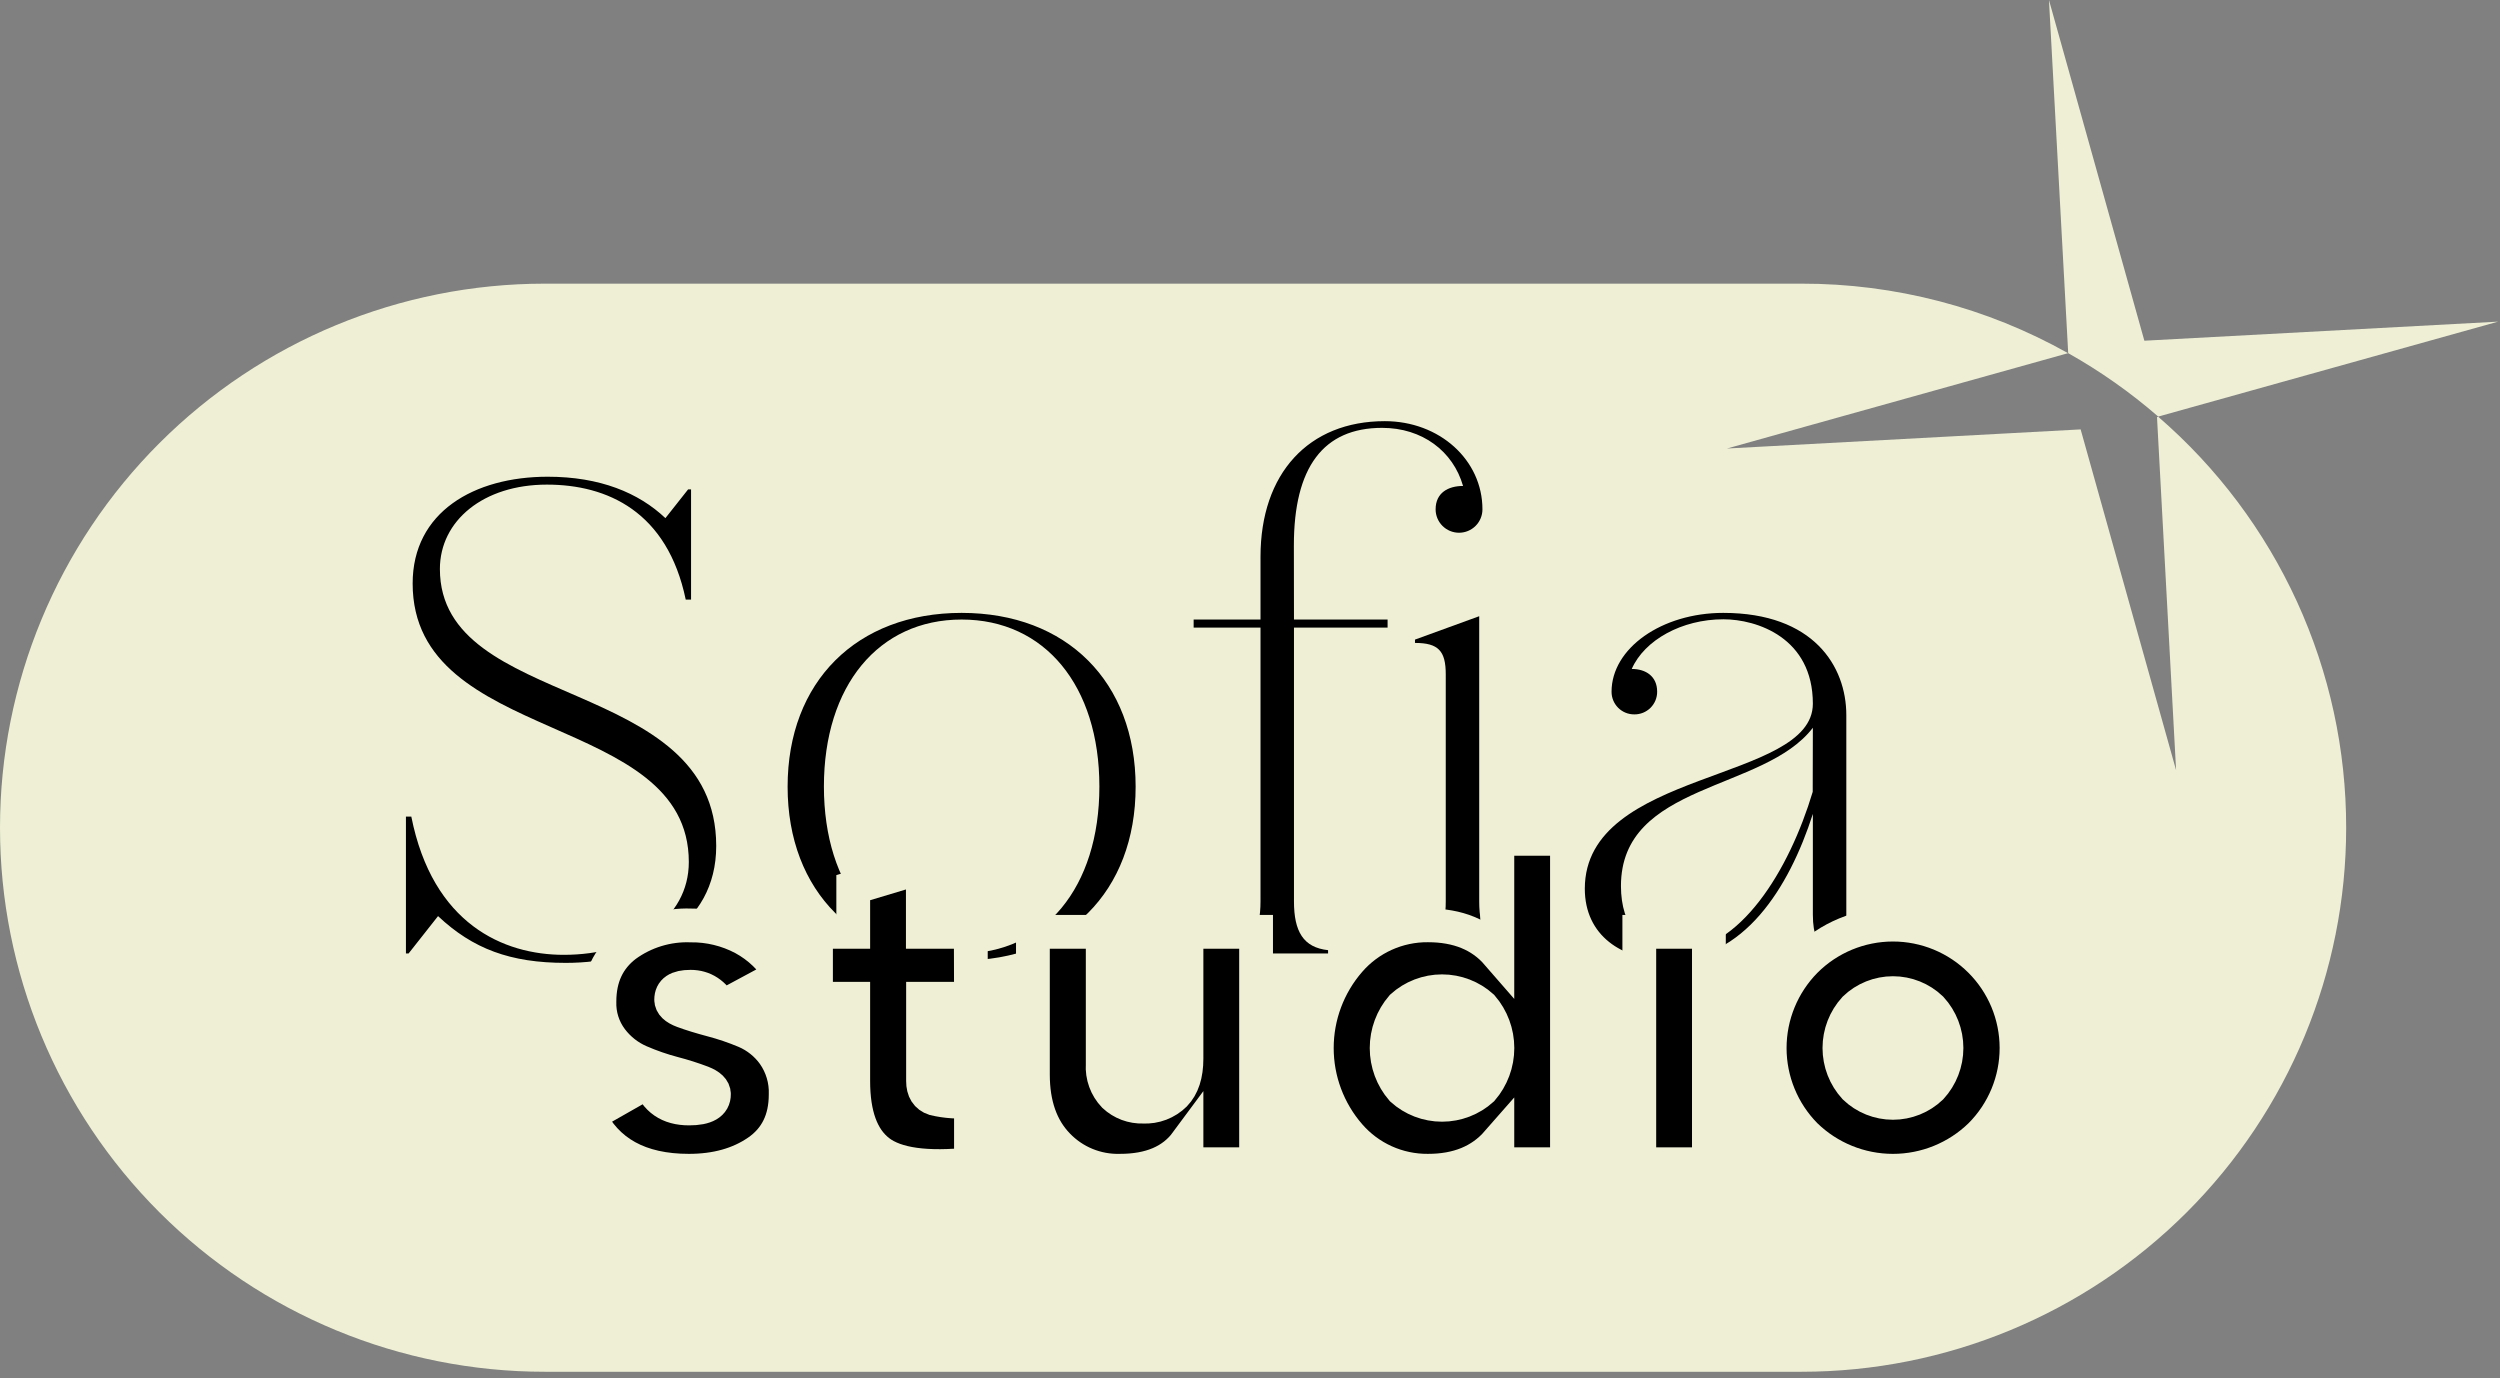 <svg width="370" height="204" viewBox="0 0 370 204" fill="none" xmlns="http://www.w3.org/2000/svg">
<rect x="0" y="0" width="370" height="204" fill="#808080" stroke="none"/>
<path d="M347.233 122.501C347.233 143.856 338.74 164.337 323.621 179.438C308.503 194.538 287.999 203.022 266.618 203.022H80.615C59.234 203.022 38.73 194.538 23.611 179.438C8.493 164.337 0 143.856 0 122.501C0 101.146 8.493 80.665 23.611 65.564C38.73 50.464 59.234 41.981 80.615 41.981H266.618C280.437 41.958 294.028 45.502 306.072 52.27L255.589 66.381L307.934 63.551L322.061 113.983L319.236 61.736L319.42 61.684C328.156 69.232 335.163 78.571 339.962 89.065C344.762 99.56 347.241 110.964 347.233 122.501Z" fill="#EEEFD5"/>
<path d="M106 125.205C106 137.067 95.213 142.506 83.734 142.506C75.523 142.506 69.975 140.426 64.831 135.583L60.475 141.109H60.078V120.854H60.873C64.037 136.773 74.529 141.315 83.44 141.315C93.829 141.315 101.945 135.979 101.945 127.579C101.945 105.237 61.072 110.374 61.072 86.356C61.072 75.78 70.173 70.555 81.063 70.555C88.782 70.555 94.521 72.929 98.48 76.684L101.842 72.429H102.276V88.745H101.489C98.774 75.699 89.871 71.723 80.938 71.723C71.542 71.723 65.104 77.066 65.104 84.217C65.126 105.237 106 99.901 106 125.205Z" fill="black"/>
<path d="M142.32 90.707C157.86 90.707 168.073 100.886 168.073 116.43C168.073 131.974 157.874 142.153 142.32 142.153C126.765 142.153 116.566 131.974 116.566 116.43C116.566 100.886 126.787 90.707 142.32 90.707ZM142.32 141.124C154.593 141.124 162.709 131.335 162.709 116.408C162.709 101.481 154.615 91.692 142.32 91.692C130.024 91.692 121.938 101.481 121.938 116.408C121.938 131.335 130.046 141.11 142.32 141.11V141.124Z" fill="black"/>
<path d="M191.508 91.692H205.363V92.883H191.508V133.408C191.508 137.861 192.891 140.228 196.555 140.625V141.11H181.508V140.61C185.187 140.213 186.556 137.847 186.556 133.393V92.883H176.659V91.692H186.556V82.402C186.556 70.048 193.686 62.331 204.951 62.331C213.045 62.331 219.402 68.071 219.402 75.384C219.402 76.302 219.037 77.182 218.387 77.831C217.737 78.481 216.855 78.845 215.936 78.845C215.017 78.845 214.136 78.481 213.486 77.831C212.836 77.182 212.471 76.302 212.471 75.384C212.471 72.914 214.354 71.922 216.532 71.922C215.061 66.778 210.491 63.323 204.553 63.323C195.849 63.323 191.493 69.151 191.493 80.719L191.508 91.692ZM218.924 91.2V133.408C218.924 137.861 220.307 140.228 223.971 140.625V141.11H208.924V140.61C212.603 140.213 213.972 137.847 213.972 133.393V99.799C213.972 96.337 212.883 95.154 209.417 95.154V94.661L218.924 91.2Z" fill="black"/>
<path d="M241.88 105.729C241.437 105.733 240.998 105.649 240.588 105.482C240.178 105.314 239.805 105.067 239.491 104.755C239.178 104.442 238.929 104.07 238.761 103.661C238.593 103.252 238.507 102.813 238.51 102.371C238.51 95.947 245.935 90.707 255.044 90.707C268.406 90.707 273.255 98.615 273.255 105.832V135.965C273.255 139.427 274.535 140.022 276.022 140.022C276.986 140.032 277.927 139.719 278.693 139.133L278.994 139.427C278.406 140.219 277.647 140.87 276.773 141.332C275.9 141.793 274.934 142.054 273.947 142.094C271.474 142.094 268.303 141.301 268.303 135.37V120.458C264.742 131.533 258.002 142.109 246.928 142.109C239.997 142.109 234.552 138.434 234.552 131.533C234.552 113.836 268.303 115.813 268.303 104.149C268.303 94.36 259.988 91.655 255.059 91.655C248.922 91.655 243.381 94.72 241.498 99.005C243.58 99.005 245.258 100.092 245.258 102.363C245.262 102.807 245.177 103.247 245.009 103.658C244.84 104.068 244.591 104.441 244.277 104.755C243.962 105.068 243.588 105.316 243.177 105.483C242.765 105.651 242.325 105.734 241.88 105.729ZM268.303 107.706C261.077 117.194 239.901 115.791 239.901 131.136C239.901 137.067 243.065 140.823 247.995 140.823C257.494 140.823 264.815 128.762 268.281 117.194L268.303 107.706Z" fill="black"/>
<path d="M99.334 147.959C99.334 148.643 99.915 149.209 101.085 149.642C102.255 150.076 103.668 150.51 105.323 150.951C107.014 151.394 108.671 151.957 110.283 152.634C111.981 153.358 113.448 154.535 114.521 156.036C115.739 157.777 116.356 159.867 116.279 161.989C116.279 165.708 114.901 168.518 112.144 170.419C109.387 172.32 105.99 173.271 101.953 173.271C94.689 173.271 89.751 170.544 87.142 165.091L96.096 159.998C97.019 162.702 98.981 164.055 101.983 164.055C104.46 164.055 105.686 163.344 105.662 161.923C105.662 161.232 105.073 160.659 103.903 160.203C102.518 159.679 101.106 159.23 99.672 158.859C97.978 158.412 96.32 157.837 94.713 157.139C93.034 156.413 91.574 155.263 90.475 153.802C89.272 152.199 88.652 150.234 88.716 148.231C88.716 144.65 90.014 141.874 92.609 139.904C95.393 137.879 98.776 136.844 102.218 136.965C104.931 136.933 107.607 137.582 110.003 138.853C112.351 140.124 114.304 142.016 115.647 144.321L106.817 149.069C105.713 147.055 104.175 146.041 102.203 146.041C100.232 146.041 99.334 146.673 99.334 147.959Z" fill="black" stroke="#EEEFD5" stroke-width="5" stroke-miterlimit="10"/>
<path d="M143.703 147.82H136.609V159.998C136.609 161.372 137.161 162.246 138.265 162.607C140.045 163.029 141.884 163.146 143.703 162.952V172.308C137.139 172.999 132.594 172.369 130.068 170.419C127.542 168.469 126.279 164.995 126.279 159.998V147.82H120.768V137.912H126.279V131.371L136.58 128.277V137.912H143.673L143.703 147.82Z" fill="black" stroke="#EEEFD5" stroke-width="5" stroke-miterlimit="10"/>
<path d="M175.599 137.912H185.9V172.308H175.599V169.074C173.529 171.876 170.245 173.275 165.747 173.27C164.035 173.314 162.333 173.001 160.749 172.35C159.165 171.7 157.735 170.727 156.549 169.493C154.096 166.964 152.87 163.478 152.87 159.034V137.912H163.201V157.52C163.145 158.369 163.265 159.22 163.555 160.019C163.845 160.819 164.298 161.55 164.886 162.165C165.461 162.705 166.138 163.125 166.876 163.403C167.615 163.68 168.401 163.809 169.19 163.782C170.054 163.827 170.917 163.69 171.724 163.381C172.531 163.073 173.265 162.598 173.877 161.989C175.025 160.798 175.599 159.032 175.599 156.69V137.912Z" fill="black" stroke="#EEEFD5" stroke-width="5" stroke-miterlimit="10"/>
<path d="M221.609 124.146H231.911V172.307H221.609V169.074C219.157 171.876 215.735 173.275 211.345 173.27C209.139 173.289 206.954 172.829 204.944 171.92C202.934 171.011 201.146 169.676 199.704 168.008C196.597 164.428 194.886 159.848 194.886 155.11C194.886 150.371 196.597 145.792 199.704 142.211C201.146 140.543 202.934 139.208 204.944 138.299C206.954 137.391 209.139 136.93 211.345 136.949C215.76 136.949 219.181 138.348 221.609 141.146V124.146ZM207.497 161.232C209.12 162.699 211.231 163.511 213.42 163.511C215.609 163.511 217.72 162.699 219.343 161.232C220.81 159.529 221.617 157.357 221.617 155.11C221.617 152.863 220.81 150.691 219.343 148.988C217.72 147.521 215.609 146.709 213.42 146.709C211.231 146.709 209.12 147.521 207.497 148.988C206.029 150.691 205.222 152.863 205.222 155.11C205.222 157.357 206.029 159.529 207.497 161.232Z" fill="black" stroke="#EEEFD5" stroke-width="5" stroke-miterlimit="10"/>
<path d="M242.616 172.308V137.912H252.917V172.308H242.616Z" fill="black" stroke="#EEEFD5" stroke-width="5" stroke-miterlimit="10"/>
<path d="M293.107 168.009C289.643 171.383 284.995 173.272 280.157 173.272C275.318 173.272 270.671 171.383 267.207 168.009C263.814 164.571 261.912 159.938 261.912 155.111C261.912 150.283 263.814 145.65 267.207 142.212C270.631 138.782 275.28 136.851 280.131 136.844C284.981 136.837 289.636 138.755 293.07 142.176C296.505 145.596 298.438 150.24 298.445 155.085C298.452 159.929 296.532 164.578 293.107 168.009ZM274.506 160.953C276.025 162.411 278.05 163.224 280.157 163.224C282.263 163.224 284.288 162.411 285.808 160.953C287.27 159.355 288.081 157.268 288.081 155.103C288.081 152.938 287.27 150.851 285.808 149.253C284.288 147.796 282.263 146.982 280.157 146.982C278.05 146.982 276.025 147.796 274.506 149.253C273.044 150.851 272.233 152.938 272.233 155.103C272.233 157.268 273.044 159.355 274.506 160.953Z" fill="black" stroke="#EEEFD5" stroke-width="5" stroke-miterlimit="10"/>
<path d="M369.719 47.602L319.419 61.654C315.307 58.083 310.842 54.939 306.094 52.269L303.246 0L317.366 50.425L369.719 47.602Z" fill="#EEEFD5"/>
</svg>
